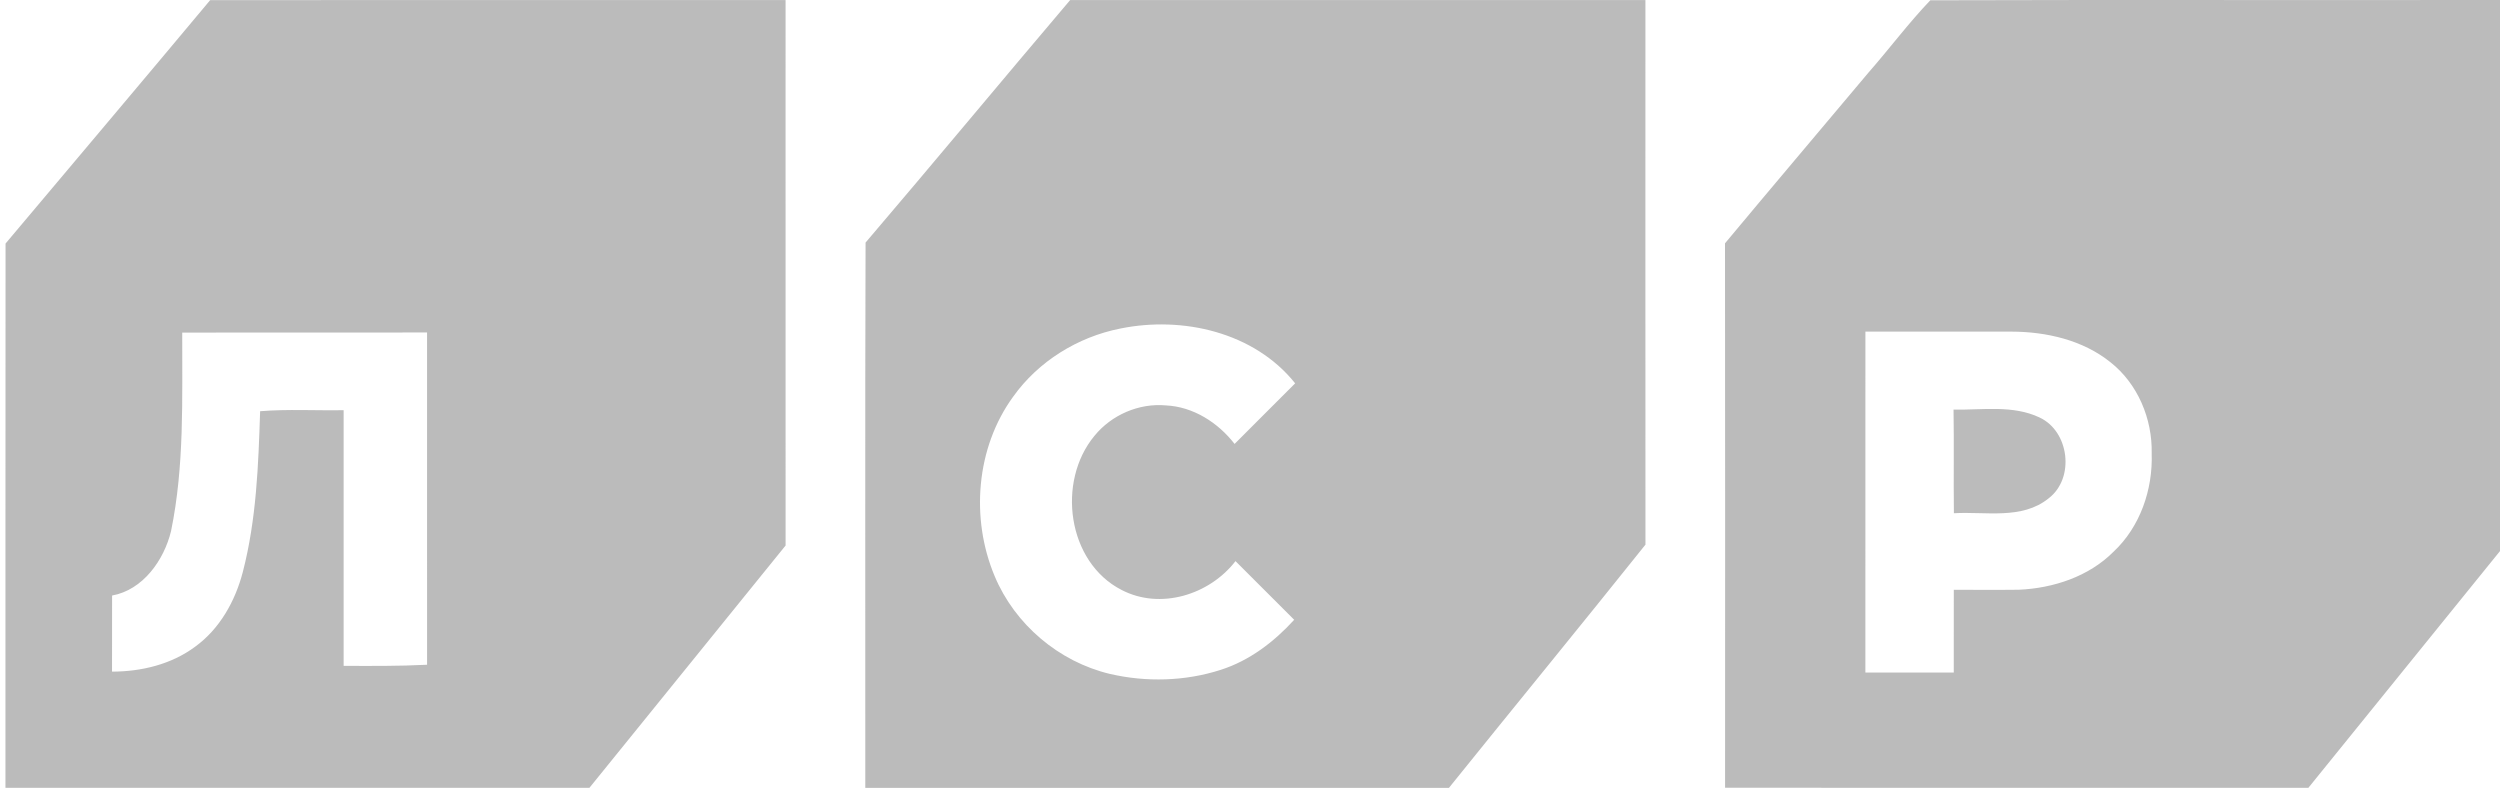 <?xml version="1.0" encoding="UTF-8"?> <!-- Generator: Adobe Illustrator 16.0.0, SVG Export Plug-In . SVG Version: 6.00 Build 0) --> <svg xmlns="http://www.w3.org/2000/svg" xmlns:xlink="http://www.w3.org/1999/xlink" id="Слой_1" x="0px" y="0px" width="158.657px" height="50.002px" viewBox="0 0 158.657 50.002" xml:space="preserve"> <g> <path opacity="0.3" fill-rule="evenodd" clip-rule="evenodd" fill="#1D1D1B" d="M13.338,0.009 C25.51-0.004,37.682,0.006,49.854,0.004c0.002,11.537-0.002,23.078,0.002,34.616c-4.151,5.125-8.299,10.252-12.45,15.378 c-12.353,0-24.707,0-37.059,0C0.35,38.484,0.342,26.972,0.352,15.456C4.681,10.308,9.026,5.172,13.338,0.009L13.338,0.009z M11.565,21.106c-0.012,4.202,0.144,8.455-0.71,12.597c-0.444,1.839-1.778,3.735-3.741,4.091c-0.007,1.61,0.002,3.22-0.005,4.829 c1.854-0.002,3.756-0.456,5.263-1.573c1.571-1.134,2.561-2.909,3.039-4.757c0.863-3.324,0.987-6.782,1.097-10.197 c1.761-0.141,3.532-0.034,5.3-0.065c0.002,5.409-0.002,10.817,0,16.225c1.768,0.007,3.534,0.02,5.296-0.07 c-0.002-7.028,0.002-14.057-0.002-21.086C21.922,21.111,16.745,21.099,11.565,21.106L11.565,21.106z M67.915,0.004 c12.169,0.002,24.339-0.005,36.508,0.002c0,11.519-0.007,23.039,0.003,34.558c-4.129,5.167-8.324,10.284-12.472,15.435 c-12.347,0-24.692,0.003-37.04,0c0.01-11.535-0.022-23.067,0.017-34.604C59.287,10.291,63.571,5.121,67.915,0.004L67.915,0.004z M71.1,20.85c-2.697,0.532-5.202,2.078-6.804,4.327c-2.355,3.233-2.711,7.726-1.173,11.385c1.28,3.066,4.078,5.433,7.309,6.205 c2.31,0.537,4.782,0.471,7.042-0.258c1.825-0.583,3.38-1.773,4.659-3.176c-1.242-1.241-2.483-2.482-3.724-3.723 c-1.651,2.138-4.77,3.113-7.233,1.828c-3.454-1.771-4.12-6.884-1.72-9.776c1.078-1.329,2.822-2.088,4.531-1.934 c1.742,0.082,3.314,1.092,4.363,2.445c1.28-1.283,2.563-2.563,3.844-3.846C79.596,21.076,75.05,20.045,71.1,20.85L71.1,20.85z M118.577,4.608c1.327-1.51,2.543-3.144,3.926-4.59c12.157-0.039,24.316,0.003,36.474-0.02c0.029,11.519-0.007,23.036,0.02,34.555 c-4.163,5.152-8.331,10.299-12.501,15.444c-12.34-0.005-24.68,0.008-37.018-0.005c0.002-11.519,0.01-23.034-0.005-34.55 C112.492,11.817,115.546,8.223,118.577,4.608L118.577,4.608z M118.384,21.045c-0.004,7.212-0.002,14.424-0.002,21.637 c1.871,0,3.738,0,5.609,0c0.002-1.751-0.005-3.5,0.002-5.251c1.378-0.005,2.758,0.013,4.136-0.005 c2.185-0.098,4.432-0.835,6.001-2.411c1.69-1.58,2.502-3.953,2.422-6.238c0.051-2.192-0.885-4.429-2.624-5.794 c-1.755-1.408-4.063-1.93-6.274-1.938C124.564,21.045,121.474,21.048,118.384,21.045L118.384,21.045z M123.977,25.996 c0.036,2.19-0.005,4.383,0.022,6.575c2.004-0.119,4.319,0.429,6.014-0.946c1.668-1.273,1.319-4.241-0.571-5.127 C127.744,25.687,125.793,26.03,123.977,25.996z"></path> </g> </svg> 